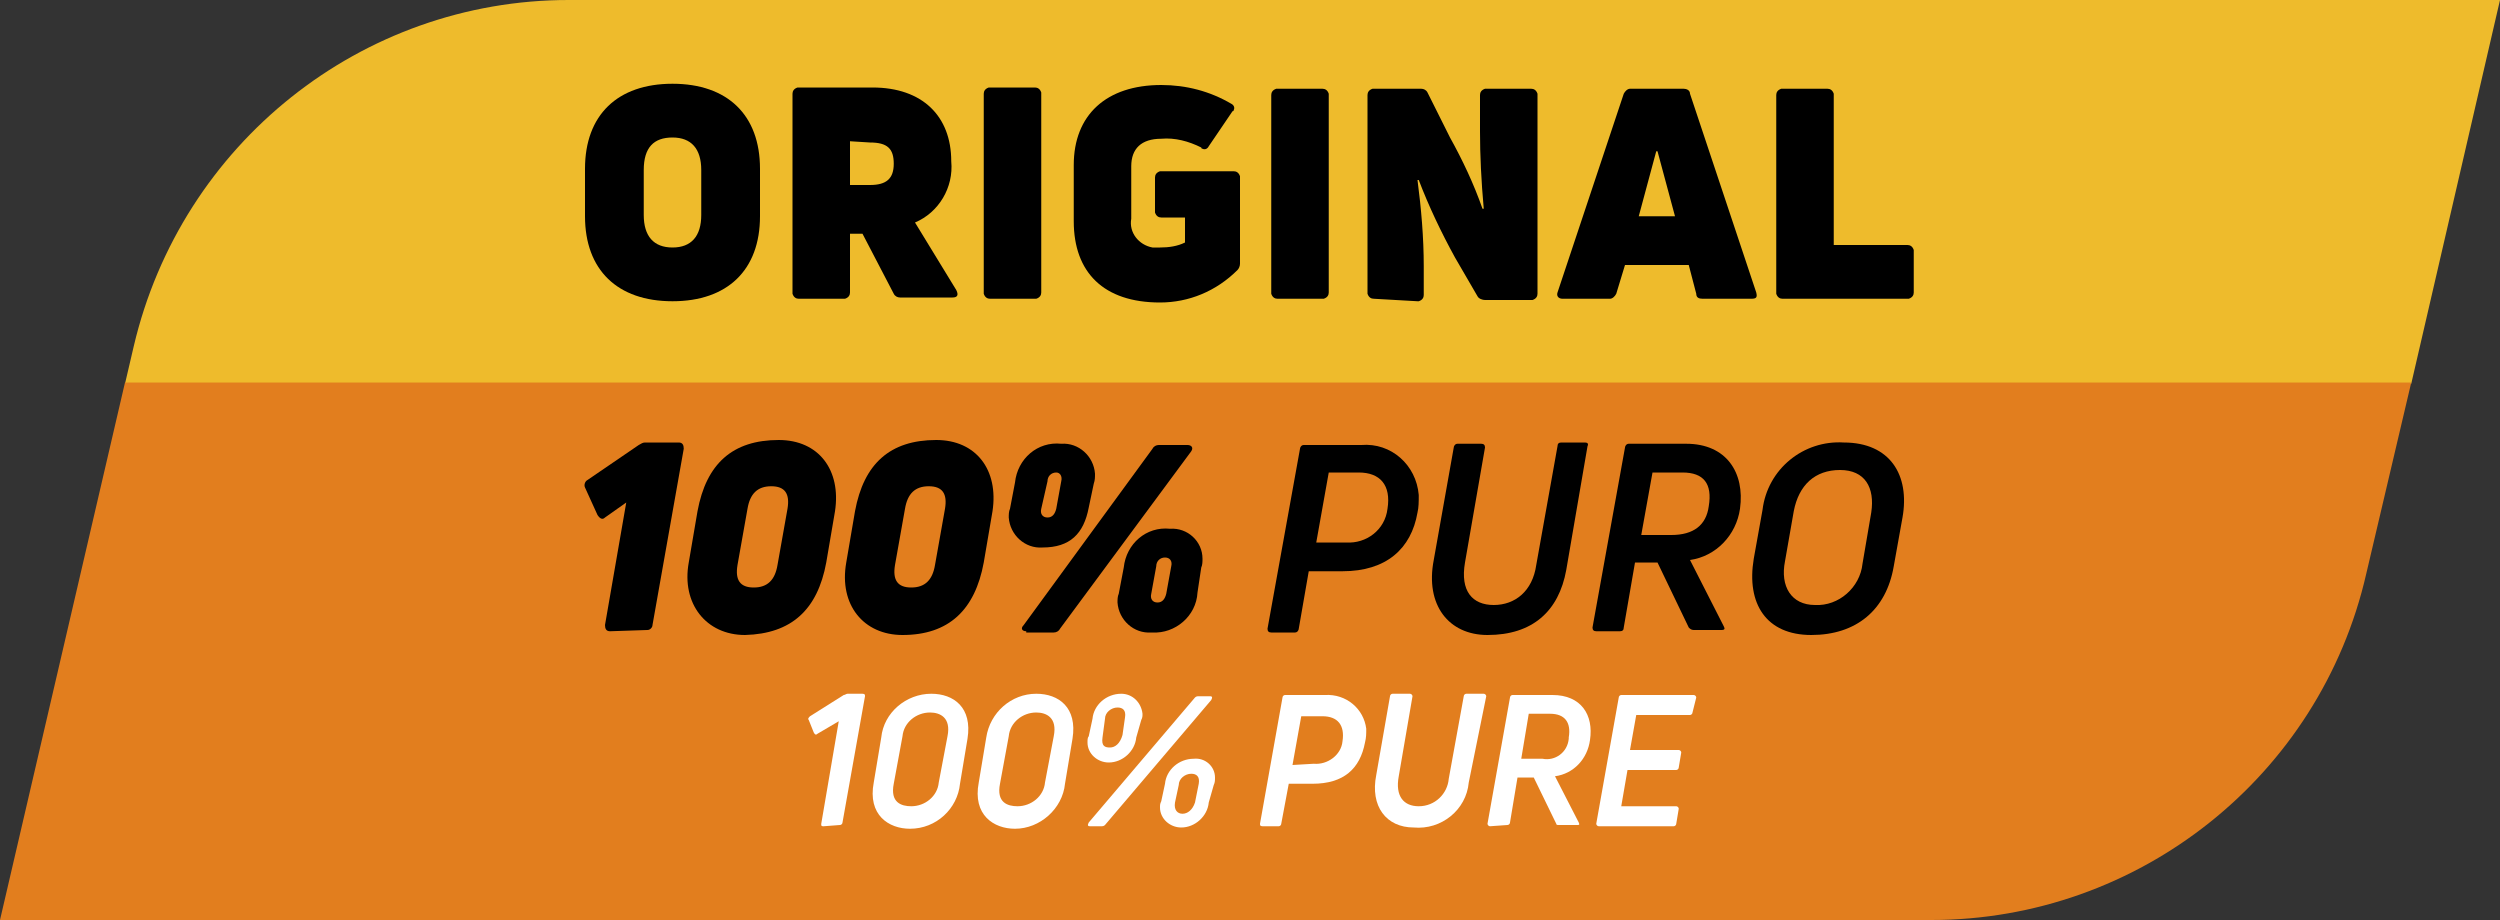 <?xml version="1.0" encoding="UTF-8"?>
<!-- Generator: Adobe Illustrator 24.2.1, SVG Export Plug-In . SVG Version: 6.00 Build 0)  -->
<svg xmlns="http://www.w3.org/2000/svg" xmlns:xlink="http://www.w3.org/1999/xlink" version="1.1" id="Layer_1" x="0px" y="0px" viewBox="0 0 200 73.6" style="enable-background:new 0 0 200 73.6;" xml:space="preserve">
<rect x="0" y="0" width="200" height="73.6" fill="#333333" stroke="none"/>
<style type="text/css">
	.st0{fill:#EEBB2C;}
	.st1{fill:#E27E1E;}
	.st2{fill:#FFFFFF;}
</style>
<g id="Layer_5">
	<path class="st0" d="M200,0H45.5C28.9,0,14.5,11.5,10.7,27.7l-0.7,3h182.9L200,0z"></path>
	<path class="st1" d="M154.5,73.6c16.6,0,31.1-11.5,34.8-27.7l3.6-15.3H10L0,73.6H154.5z"></path>
	<path class="st2" d="M65.9,66.1c-0.1,0-0.2,0-0.2-0.1c0,0,0-0.1,0-0.1l1.4-8.2l-1.7,1c-0.1,0.1-0.2,0.1-0.3-0.1l-0.4-1   c-0.1-0.1,0-0.2,0.1-0.3l2.7-1.7c0.1,0,0.2-0.1,0.3-0.1H69c0.2,0,0.2,0.1,0.2,0.2l-1.8,10.1c0,0.1-0.1,0.2-0.2,0.2c0,0,0,0,0,0   L65.9,66.1z"></path>
	<path class="st2" d="M76.8,62.7c-0.2,2-1.9,3.6-4,3.6c-1.7,0-3.4-1.1-2.9-3.7l0.6-3.6c0.2-2,2-3.5,4-3.5c1.8,0,3.3,1.1,2.9,3.6   L76.8,62.7z M71.5,62.7c-0.3,1.5,0.6,1.8,1.4,1.8c1.1,0,2.1-0.8,2.2-1.9l0.7-3.7c0.3-1.5-0.6-1.9-1.4-1.9c-1.1,0-2.1,0.8-2.2,1.9   L71.5,62.7z"></path>
	<path class="st2" d="M85.2,62.7c-0.2,2-2,3.6-4,3.6c-1.7,0-3.4-1.1-2.9-3.7l0.6-3.6c0.3-2,2-3.5,4-3.5c1.8,0,3.3,1.1,2.9,3.6   L85.2,62.7z M80,62.7c-0.3,1.5,0.6,1.8,1.4,1.8c1.1,0,2.1-0.8,2.2-1.9l0.7-3.7c0.3-1.5-0.6-1.9-1.4-1.9c-1.1,0-2.1,0.8-2.2,1.9   L80,62.7z"></path>
	<path class="st2" d="M87.2,66.1c-0.2,0-0.2-0.1-0.1-0.3l8.5-10c0.1-0.1,0.2-0.1,0.3-0.1h0.9c0.2,0,0.2,0.1,0.1,0.3l-8.5,10   c-0.1,0.1-0.2,0.1-0.3,0.1L87.2,66.1z M90.9,59c-0.1,1.1-1.1,2-2.2,2c-0.9,0-1.7-0.7-1.7-1.6c0-0.2,0-0.4,0.1-0.5l0.3-1.4   c0.1-1.1,1.1-2,2.3-2c0.9,0,1.6,0.7,1.7,1.6c0,0.2,0,0.3-0.1,0.5L90.9,59z M88.2,59c-0.1,0.7,0.2,0.8,0.6,0.8s0.8-0.3,1-1l0.2-1.4   c0.1-0.6-0.2-0.8-0.6-0.8c-0.5,0-1,0.4-1,0.9L88.2,59z M96.7,64.2c-0.1,1.1-1.1,2-2.2,2c-0.9,0-1.7-0.7-1.7-1.6   c0-0.2,0-0.3,0.1-0.5l0.3-1.4c0.1-1.1,1.1-2,2.3-2c0.9-0.1,1.7,0.6,1.7,1.5c0,0.2,0,0.4-0.1,0.6L96.7,64.2z M94,64.2   c-0.1,0.6,0.2,0.9,0.6,0.9s0.8-0.3,1-0.9l0.3-1.5c0.1-0.6-0.2-0.8-0.6-0.8c-0.5,0-1,0.4-1,0.9L94,64.2z"></path>
	<path class="st2" d="M106,55.6c1.7-0.1,3.1,1.1,3.3,2.7c0,0.4,0,0.7-0.1,1.1c-0.4,2.1-1.7,3.3-4.2,3.3h-1.9l-0.6,3.2   c0,0.1-0.1,0.2-0.2,0.2c0,0,0,0,0,0H101c-0.2,0-0.2-0.1-0.2-0.2l1.8-10.1c0-0.1,0.1-0.2,0.2-0.2c0,0,0,0,0,0L106,55.6z M105.1,61.1   c1.1,0.1,2.2-0.7,2.3-1.8c0,0,0,0,0,0c0.2-1.3-0.4-2-1.6-2h-1.7l-0.7,3.9L105.1,61.1z"></path>
	<path class="st2" d="M117.5,62.6c-0.2,2.2-2.2,3.8-4.4,3.6c-2.2,0-3.5-1.7-3-4.2l1.1-6.3c0-0.1,0.1-0.2,0.2-0.2c0,0,0,0,0,0h1.4   c0.1,0,0.2,0.1,0.2,0.2l-1.1,6.4c-0.3,1.6,0.4,2.4,1.6,2.4c1.3,0,2.3-1,2.4-2.2l1.2-6.6c0-0.1,0.1-0.2,0.2-0.2c0,0,0,0,0,0h1.4   c0.1,0,0.2,0.1,0.2,0.2L117.5,62.6z"></path>
	<path class="st2" d="M119.2,66.1c-0.1,0-0.2-0.1-0.2-0.2l1.8-10.1c0-0.1,0.1-0.2,0.2-0.2c0,0,0,0,0,0h3.2c2.3,0,3.3,1.6,3,3.6   c-0.2,1.5-1.3,2.7-2.8,2.9l1.9,3.7c0.1,0.2,0,0.2-0.1,0.2h-1.5c-0.1,0-0.2,0-0.2-0.1l-1.8-3.7h-1.3l-0.6,3.6c0,0.1-0.1,0.2-0.2,0.2   c0,0,0,0,0,0L119.2,66.1z M121.7,60.7h1.7c1,0.2,2-0.5,2.1-1.6c0,0,0,0,0-0.1c0.2-1.2-0.3-1.9-1.5-1.9h-1.7L121.7,60.7z"></path>
	<path class="st2" d="M135.4,57c0,0.1-0.1,0.2-0.2,0.2c0,0,0,0,0,0h-4.3l-0.5,2.8h3.9c0.1,0,0.2,0.1,0.2,0.2l-0.2,1.2   c0,0.1-0.1,0.2-0.2,0.2c0,0,0,0,0,0h-3.9l-0.5,2.9h4.4c0.1,0,0.2,0.1,0.2,0.2l-0.2,1.2c0,0.1-0.1,0.2-0.2,0.2c0,0,0,0,0,0h-6   c-0.1,0-0.2-0.1-0.2-0.2l1.8-10.1c0-0.1,0.1-0.2,0.2-0.2c0,0,0,0,0,0h5.8c0.1,0,0.2,0.1,0.2,0.2L135.4,57z"></path>
	<path d="M48.8,50.5c-0.3,0-0.4-0.2-0.4-0.5l1.7-9.8l-1.7,1.2c-0.2,0.2-0.4,0.1-0.6-0.2l-1-2.2c-0.1-0.2,0-0.5,0.2-0.6l4.1-2.8   c0.2-0.1,0.3-0.2,0.5-0.2h2.7c0.3,0,0.4,0.2,0.4,0.5l-2.5,14.1c0,0.2-0.2,0.4-0.4,0.4c0,0,0,0,0,0L48.8,50.5z"></path>
	<path d="M66.1,45c-0.7,3.8-2.8,5.7-6.5,5.8c-3.1,0-5.1-2.5-4.5-5.8l0.7-4.1c0.7-3.8,2.8-5.7,6.5-5.7c3.2,0,5,2.4,4.5,5.7L66.1,45z    M59,45.2c-0.2,1.2,0.2,1.8,1.3,1.8s1.7-0.6,1.9-1.8l0.8-4.5c0.2-1.2-0.2-1.8-1.3-1.8s-1.7,0.6-1.9,1.8L59,45.2z"></path>
	<path d="M78.7,45c-0.7,3.8-2.8,5.8-6.5,5.8c-3.1,0-5.1-2.4-4.5-5.8l0.7-4.1c0.7-3.8,2.8-5.7,6.5-5.7c3.2,0,5,2.4,4.5,5.7L78.7,45z    M71.6,45.2c-0.2,1.2,0.2,1.8,1.3,1.8s1.7-0.6,1.9-1.8l0.8-4.5c0.2-1.2-0.2-1.8-1.3-1.8s-1.7,0.6-1.9,1.8L71.6,45.2z"></path>
	<path d="M87.1,40.6c-0.4,2.1-1.5,3.2-3.7,3.2c-1.4,0.1-2.6-1-2.7-2.4c0-0.2,0-0.5,0.1-0.7l0.4-2.1c0.2-1.9,1.8-3.3,3.7-3.1   c0,0,0,0,0,0c1.4-0.1,2.6,1,2.7,2.4c0,0.3,0,0.5-0.1,0.8L87.1,40.6z M82.1,50.5c-0.3,0-0.5-0.2-0.2-0.5l10.3-14.1   c0.1-0.2,0.3-0.3,0.5-0.3h2.3c0.3,0,0.5,0.2,0.3,0.5L84.8,50.3c-0.1,0.2-0.3,0.3-0.5,0.3H82.1z M83.3,40.7   c-0.1,0.4,0.1,0.7,0.5,0.7s0.6-0.3,0.7-0.7l0.4-2.2c0.1-0.4-0.1-0.7-0.4-0.7c-0.4,0-0.7,0.3-0.7,0.7L83.3,40.7z M95.8,47.4   c-0.1,1.9-1.8,3.3-3.6,3.2c0,0,0,0-0.1,0c-1.4,0.1-2.6-1-2.7-2.4c0-0.2,0-0.5,0.1-0.7l0.4-2.1c0.2-1.9,1.8-3.3,3.7-3.1c0,0,0,0,0,0   c1.4-0.1,2.6,1,2.6,2.4c0,0.2,0,0.5-0.1,0.7L95.8,47.4z M92.1,47.5c-0.1,0.4,0.1,0.7,0.5,0.7s0.6-0.3,0.7-0.7l0.4-2.2   c0.1-0.4-0.1-0.7-0.5-0.7c-0.4,0-0.7,0.3-0.7,0.7L92.1,47.5z"></path>
	<path d="M108.9,35.6c2.4-0.2,4.4,1.6,4.6,4c0,0.5,0,1-0.1,1.4c-0.5,2.9-2.5,4.7-6,4.7h-2.7l-0.8,4.6c0,0.1-0.1,0.3-0.3,0.3   c0,0,0,0,0,0h-1.9c-0.2,0-0.3-0.1-0.3-0.3l2.6-14.4c0-0.1,0.1-0.3,0.3-0.3c0,0,0,0,0,0L108.9,35.6z M107.7,43.4   c1.6,0.1,3.1-1,3.3-2.7c0.3-1.9-0.6-2.9-2.3-2.9h-2.4l-1,5.6L107.7,43.4z"></path>
	<path d="M125.3,45.6c-0.6,3.3-2.7,5.2-6.3,5.2c-3.1,0-5-2.4-4.3-6l1.6-9c0-0.1,0.1-0.3,0.3-0.3c0,0,0,0,0,0h1.9   c0.2,0,0.3,0.1,0.3,0.3l-1.6,9.2c-0.4,2.3,0.6,3.4,2.3,3.4s3.1-1.1,3.4-3.2l1.7-9.5c0-0.2,0.1-0.3,0.3-0.3c0,0,0,0,0,0h1.9   c0.2,0,0.3,0.1,0.2,0.3L125.3,45.6z"></path>
	<path d="M127.7,50.5c-0.2,0-0.3-0.1-0.3-0.3l2.6-14.4c0-0.1,0.1-0.3,0.3-0.3c0,0,0,0,0,0h4.6c3.2,0,4.7,2.3,4.3,5.2   c-0.3,2.1-1.9,3.8-4,4.1l2.7,5.3c0.1,0.2,0.1,0.3-0.2,0.3h-2.2c-0.2,0-0.3-0.1-0.4-0.2l-2.5-5.2h-1.8l-0.9,5.2   c0,0.2-0.1,0.3-0.3,0.3c0,0,0,0,0,0L127.7,50.5z M131.3,42.8h2.4c1.8,0,2.8-0.8,3-2.3c0.3-1.8-0.4-2.7-2.1-2.7h-2.4L131.3,42.8z"></path>
	<path d="M151.5,45.3c-0.6,3.5-3,5.5-6.6,5.5s-5.2-2.5-4.6-6.1l0.7-3.9c0.4-3.3,3.3-5.6,6.5-5.4c3.7,0,5.3,2.6,4.7,6L151.5,45.3z    M142.8,44.9c-0.4,2,0.5,3.5,2.4,3.5c1.9,0.1,3.6-1.4,3.8-3.3l0.7-4.1c0.3-2-0.5-3.4-2.5-3.4s-3.3,1.2-3.7,3.3L142.8,44.9z"></path>
	<path d="M60.8,17.3c0,4.3-2.6,6.8-7,6.8s-7-2.5-7-6.8v-3.8c0-4.3,2.6-6.8,7-6.8s7,2.5,7,6.8V17.3z M51.5,17.2   c0,1.7,0.8,2.6,2.3,2.6s2.3-0.9,2.3-2.6v-3.6c0-1.7-0.8-2.6-2.3-2.6s-2.3,0.8-2.3,2.6L51.5,17.2z"></path>
	<path d="M72,23.8c-0.2,0-0.4-0.1-0.5-0.3L69,18.7h-1v4.7c0,0.2-0.1,0.4-0.4,0.5c0,0-0.1,0-0.1,0h-3.6c-0.2,0-0.4-0.1-0.5-0.4   c0,0,0-0.1,0-0.1V7.5c0-0.2,0.1-0.4,0.4-0.5c0,0,0.1,0,0.1,0h5.9c4,0,6.3,2.3,6.3,5.9c0.2,2.1-1,4.1-2.9,4.9l3.3,5.4   c0.2,0.4,0.1,0.6-0.3,0.6H72z M68,11.3v3.5h1.6c1.3,0,1.9-0.5,1.9-1.7s-0.5-1.7-1.9-1.7L68,11.3z"></path>
	<path d="M83.3,23.4c0,0.2-0.1,0.4-0.4,0.5c0,0-0.1,0-0.1,0h-3.6c-0.2,0-0.4-0.1-0.5-0.4c0,0,0-0.1,0-0.1V7.5c0-0.2,0.1-0.4,0.4-0.5   c0,0,0.1,0,0.1,0h3.6c0.2,0,0.4,0.1,0.5,0.4c0,0,0,0.1,0,0.1L83.3,23.4z"></path>
	<path d="M92.8,24.2c-4.5,0-6.9-2.4-6.9-6.5v-4.5c0-4,2.6-6.4,7-6.4c2,0,3.9,0.5,5.6,1.5c0.2,0.1,0.3,0.3,0.2,0.5c0,0,0,0.1-0.1,0.1   l-1.9,2.8c-0.1,0.2-0.3,0.3-0.5,0.2c0,0-0.1,0-0.1-0.1c-1-0.5-2.1-0.8-3.2-0.7c-1.6,0-2.4,0.8-2.4,2.2v4.2   c-0.2,1.1,0.6,2.1,1.7,2.3c0.2,0,0.4,0,0.6,0c0.7,0,1.4-0.1,2-0.4v-2h-1.9c-0.2,0-0.4-0.1-0.5-0.4c0,0,0-0.1,0-0.1v-2.7   c0-0.2,0.1-0.4,0.4-0.5c0,0,0.1,0,0.1,0h5.8c0.2,0,0.4,0.1,0.5,0.4c0,0,0,0.1,0,0.1v6.9c0,0.2-0.1,0.4-0.2,0.5   C97.3,23.3,95.1,24.2,92.8,24.2z"></path>
	<path d="M106.3,23.4c0,0.2-0.1,0.4-0.4,0.5c0,0-0.1,0-0.1,0h-3.6c-0.2,0-0.4-0.1-0.5-0.4c0,0,0-0.1,0-0.1V7.6   c0-0.2,0.1-0.4,0.4-0.5c0,0,0.1,0,0.1,0h3.6c0.2,0,0.4,0.1,0.5,0.4c0,0,0,0.1,0,0.1V23.4z"></path>
	<path d="M109.9,23.9c-0.2,0-0.4-0.1-0.5-0.4c0,0,0-0.1,0-0.1V7.6c0-0.2,0.1-0.4,0.4-0.5c0,0,0.1,0,0.1,0h3.8c0.2,0,0.4,0.1,0.5,0.3   L116,11c1,1.8,1.9,3.7,2.6,5.7h0.1c-0.2-2.2-0.3-4.3-0.3-6.2V7.6c0-0.2,0.1-0.4,0.4-0.5c0,0,0.1,0,0.1,0h3.6c0.2,0,0.4,0.1,0.5,0.4   c0,0,0,0.1,0,0.1v15.9c0,0.2-0.1,0.4-0.4,0.5c0,0-0.1,0-0.1,0h-3.7c-0.2,0-0.5-0.1-0.6-0.3l-1.8-3.1c-1.1-2-2.1-4.1-2.9-6.2h-0.1   c0.3,2.3,0.5,4.6,0.5,6.9v2.3c0,0.2-0.1,0.4-0.4,0.5c0,0-0.1,0-0.1,0L109.9,23.9z"></path>
	<path d="M125,23.9c-0.3,0-0.5-0.2-0.4-0.5l5.3-15.9c0.1-0.2,0.3-0.4,0.5-0.4h4.3c0.2,0,0.5,0.1,0.5,0.4l5.3,15.9   c0.1,0.4,0,0.5-0.4,0.5h-3.9c-0.3,0-0.5-0.1-0.5-0.4l-0.6-2.3H130l-0.7,2.3c-0.1,0.2-0.3,0.4-0.5,0.4L125,23.9z M131.1,17.3h2.9   l-1.4-5.2h-0.1L131.1,17.3z"></path>
	<path d="M142.6,23.9c-0.2,0-0.4-0.1-0.5-0.4c0,0,0-0.1,0-0.1V7.6c0-0.2,0.1-0.4,0.4-0.5c0,0,0.1,0,0.1,0h3.6c0.2,0,0.4,0.1,0.5,0.4   c0,0,0,0.1,0,0.1v12h5.9c0.2,0,0.4,0.1,0.5,0.4c0,0,0,0.1,0,0.1v3.3c0,0.2-0.1,0.4-0.4,0.5c0,0-0.1,0-0.1,0L142.6,23.9z"></path>
</g>
</svg>
